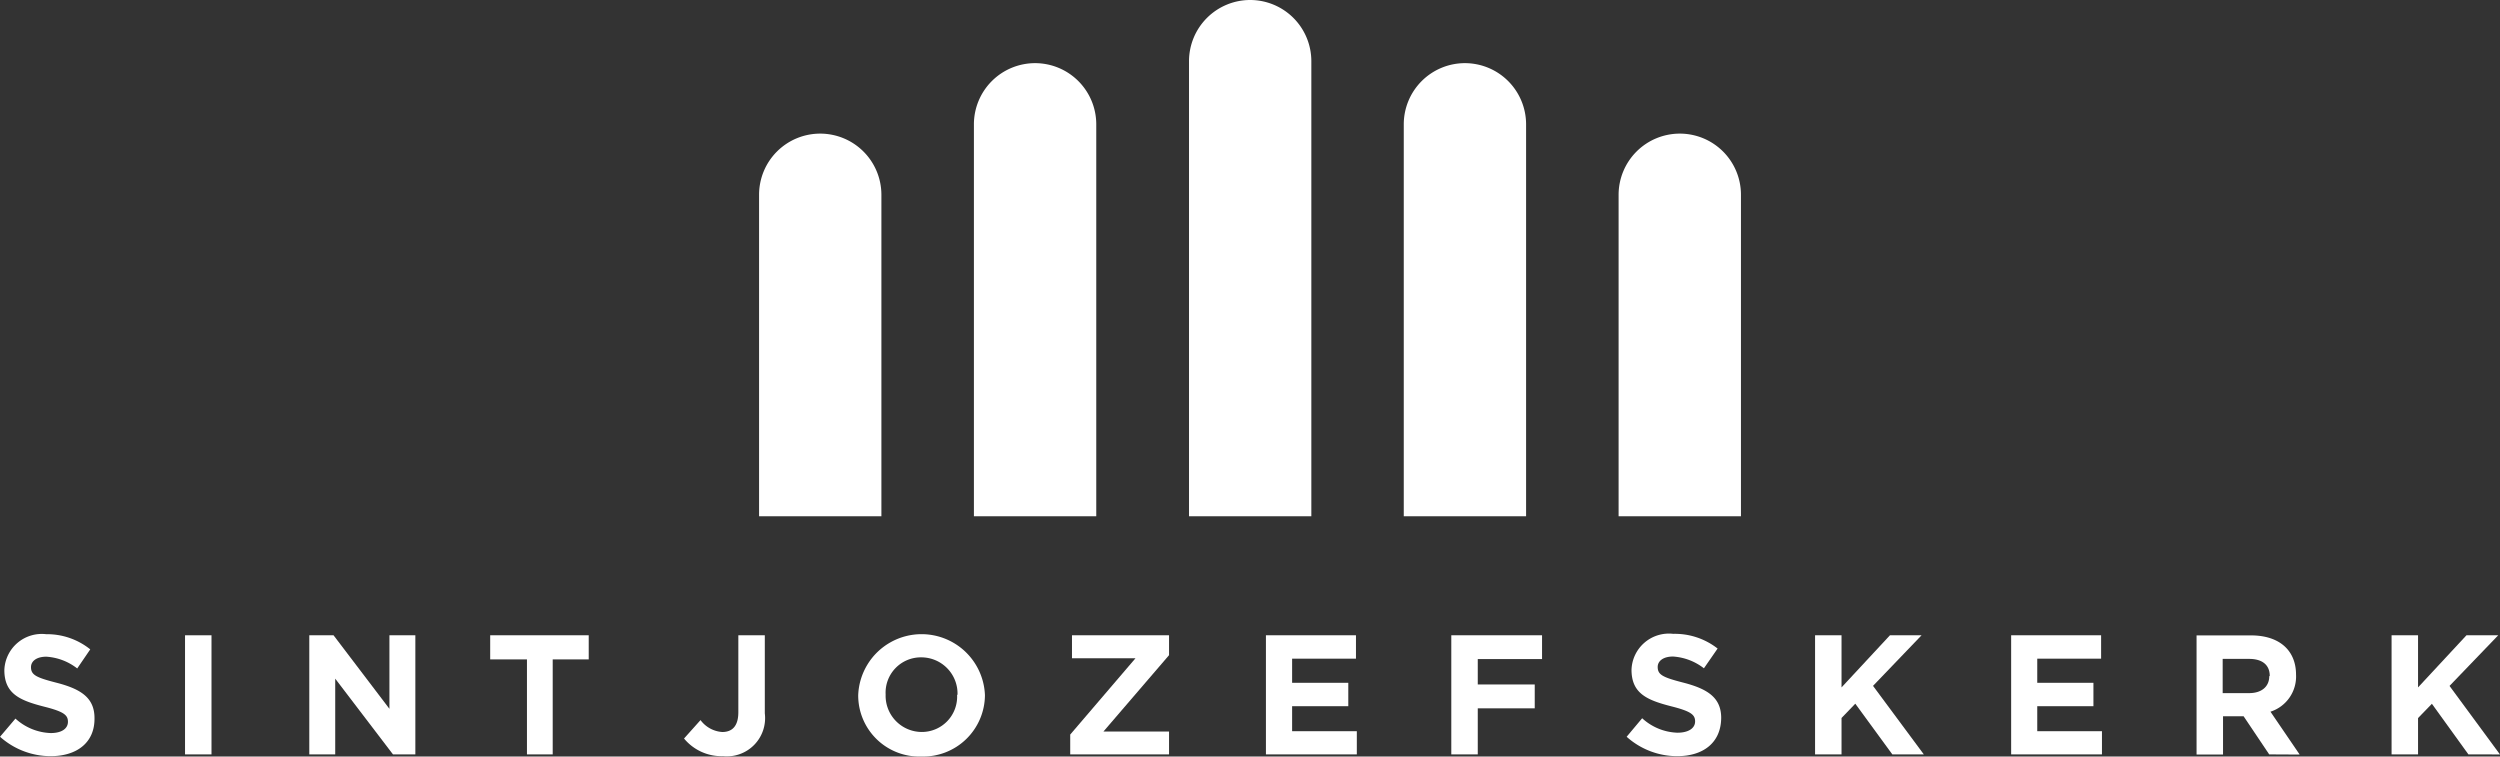 <svg xmlns="http://www.w3.org/2000/svg" width="170" height="51.445" viewBox="0 0 170 51.445">
  <rect x="0" y="0" width="170" height="51.445" fill="#333333" stroke="none"/>
  <g id="SintJozefskerk-logo-pos" transform="translate(-4.249 -2.46)">
    <path id="Path_1" data-name="Path 1" d="M7.7,82.664a5.164,5.164,0,0,1-3.449-1.32L5.3,80.109a3.736,3.736,0,0,0,2.4.984c.732,0,1.169-.294,1.169-.768h0c0-.456-.276-.69-1.631-1.031-1.637-.42-2.693-.87-2.693-2.483h0A2.546,2.546,0,0,1,7.386,74.37a4.69,4.69,0,0,1,3,1.032L9.5,76.7a3.8,3.8,0,0,0-2.1-.8c-.684,0-1.043.318-1.043.708h0c0,.534.348.708,1.751,1.067,1.643.426,2.567,1.02,2.567,2.4h0C10.7,81.764,9.443,82.664,7.7,82.664Z" transform="translate(0 -28.785)" fill="#fff"/>
    <path id="Path_2" data-name="Path 2" d="M25.23,82.592v-8.1h1.8v8.1Z" transform="translate(-8.399 -28.833)" fill="#fff"/>
    <path id="Path_3" data-name="Path 3" d="M45.011,82.592l-3.928-5.151v5.151H39.32v-8.1h1.649l3.8,5v-5h1.763v8.1Z" transform="translate(-14.039 -28.833)" fill="#fff"/>
    <path id="Path_4" data-name="Path 4" d="M64.082,76.133v6.459H62.331V76.133h-2.5V74.49h6.7v1.643Z" transform="translate(-22.249 -28.833)" fill="#fff"/>
    <path id="Path_5" data-name="Path 5" d="M84.461,82.712a3.31,3.31,0,0,1-2.651-1.2l1.121-1.253a2,2,0,0,0,1.481.81c.672,0,1.091-.4,1.091-1.343V74.49h1.8V79.8A2.6,2.6,0,0,1,84.461,82.712Z" transform="translate(-31.047 -28.833)" fill="#fff"/>
    <path id="Path_6" data-name="Path 6" d="M105.86,82.687a4.156,4.156,0,0,1-4.3-4.168h0a4.312,4.312,0,0,1,8.618,0h0a4.2,4.2,0,0,1-4.318,4.168Zm2.453-4.2a2.465,2.465,0,0,0-2.453-2.543,2.4,2.4,0,0,0-2.435,2.525h0a2.465,2.465,0,0,0,2.459,2.549,2.4,2.4,0,0,0,2.4-2.525Z" transform="translate(-38.953 -28.784)" fill="#fff"/>
    <path id="Path_7" data-name="Path 7" d="M125.6,82.592V81.243l4.438-5.187H125.72V74.49h6.6v1.355l-4.462,5.193h4.462v1.553Z" transform="translate(-48.576 -28.833)" fill="#fff"/>
    <path id="Path_8" data-name="Path 8" d="M147.79,82.592v-8.1h6.123v1.589h-4.342v1.643h3.82v1.589h-3.82v1.7h4.4v1.577Z" transform="translate(-57.458 -28.833)" fill="#fff"/>
    <path id="Path_9" data-name="Path 9" d="M170.609,76.109v1.727h3.874v1.625h-3.874v3.13h-1.8v-8.1h6.171v1.619Z" transform="translate(-65.872 -28.833)" fill="#fff"/>
    <path id="Path_10" data-name="Path 10" d="M192.133,82.647a5.151,5.151,0,0,1-3.442-1.319l1.055-1.26a3.718,3.718,0,0,0,2.4.984c.732,0,1.2-.294,1.2-.768h0c0-.456-.282-.69-1.637-1.031-1.631-.42-2.687-.87-2.687-2.483h0a2.544,2.544,0,0,1,2.837-2.441,4.72,4.72,0,0,1,3.017,1l-.93,1.343a3.826,3.826,0,0,0-2.1-.8c-.684,0-1.044.318-1.044.708h0c0,.534.348.708,1.745,1.067,1.649.426,2.573,1.02,2.573,2.4h0C195.107,81.748,193.878,82.647,192.133,82.647Z" transform="translate(-73.83 -28.768)" fill="#fff"/>
    <path id="Path_11" data-name="Path 11" d="M215.313,82.592l-2.519-3.448-.936.972v2.477h-1.8v-8.1h1.8v3.544l3.292-3.544H217.3L214,77.932l3.454,4.66Z" transform="translate(-82.385 -28.833)" fill="#fff"/>
    <path id="Path_12" data-name="Path 12" d="M232.29,82.592v-8.1h6.117v1.589h-4.342v1.643h3.82v1.589h-3.82v1.7h4.4v1.577Z" transform="translate(-91.283 -28.833)" fill="#fff"/>
    <path id="Path_13" data-name="Path 13" d="M258.252,82.592,256.512,80h-1.4v2.6h-1.8v-8.1h3.706c1.913,0,3.059,1.008,3.059,2.675h0a2.513,2.513,0,0,1-1.739,2.513l1.985,2.915Zm.036-5.337c0-.768-.534-1.157-1.4-1.157h-1.8v2.327h1.8c.87,0,1.367-.462,1.367-1.145Z" transform="translate(-99.697 -28.833)" fill="#fff"/>
    <path id="Path_14" data-name="Path 14" d="M280.653,82.592l-2.483-3.442-.942.972v2.471h-1.8v-8.1h1.8v3.544l3.292-3.544h2.159l-3.31,3.442,3.43,4.66Z" transform="translate(-108.552 -28.833)" fill="#fff"/>
    <path id="Path_15" data-name="Path 15" d="M143.226,2.46a4.162,4.162,0,0,0-4.156,4.162V37.567h8.318V6.622A4.162,4.162,0,0,0,143.226,2.46Z" transform="translate(-53.968 0)" fill="#fff"/>
    <path id="Path_16" data-name="Path 16" d="M167.576,9.62a4.162,4.162,0,0,0-4.156,4.162V40.433h8.318V13.782a4.162,4.162,0,0,0-4.162-4.162Z" transform="translate(-63.715 -2.866)" fill="#fff"/>
    <path id="Path_17" data-name="Path 17" d="M118.842,9.62a4.162,4.162,0,0,0-4.162,4.162V40.433H123V13.782A4.162,4.162,0,0,0,118.842,9.62Z" transform="translate(-44.205 -2.866)" fill="#fff"/>
    <path id="Path_18" data-name="Path 18" d="M191.942,17.61a4.162,4.162,0,0,0-4.162,4.156V43.631H196.1V21.766A4.156,4.156,0,0,0,191.942,17.61Z" transform="translate(-73.466 -6.064)" fill="#fff"/>
    <path id="Path_19" data-name="Path 19" d="M94.476,17.61a4.156,4.156,0,0,0-4.156,4.156V43.631h8.318V21.766A4.162,4.162,0,0,0,94.476,17.61Z" transform="translate(-34.454 -6.064)" fill="#fff"/>
  </g>
</svg>
